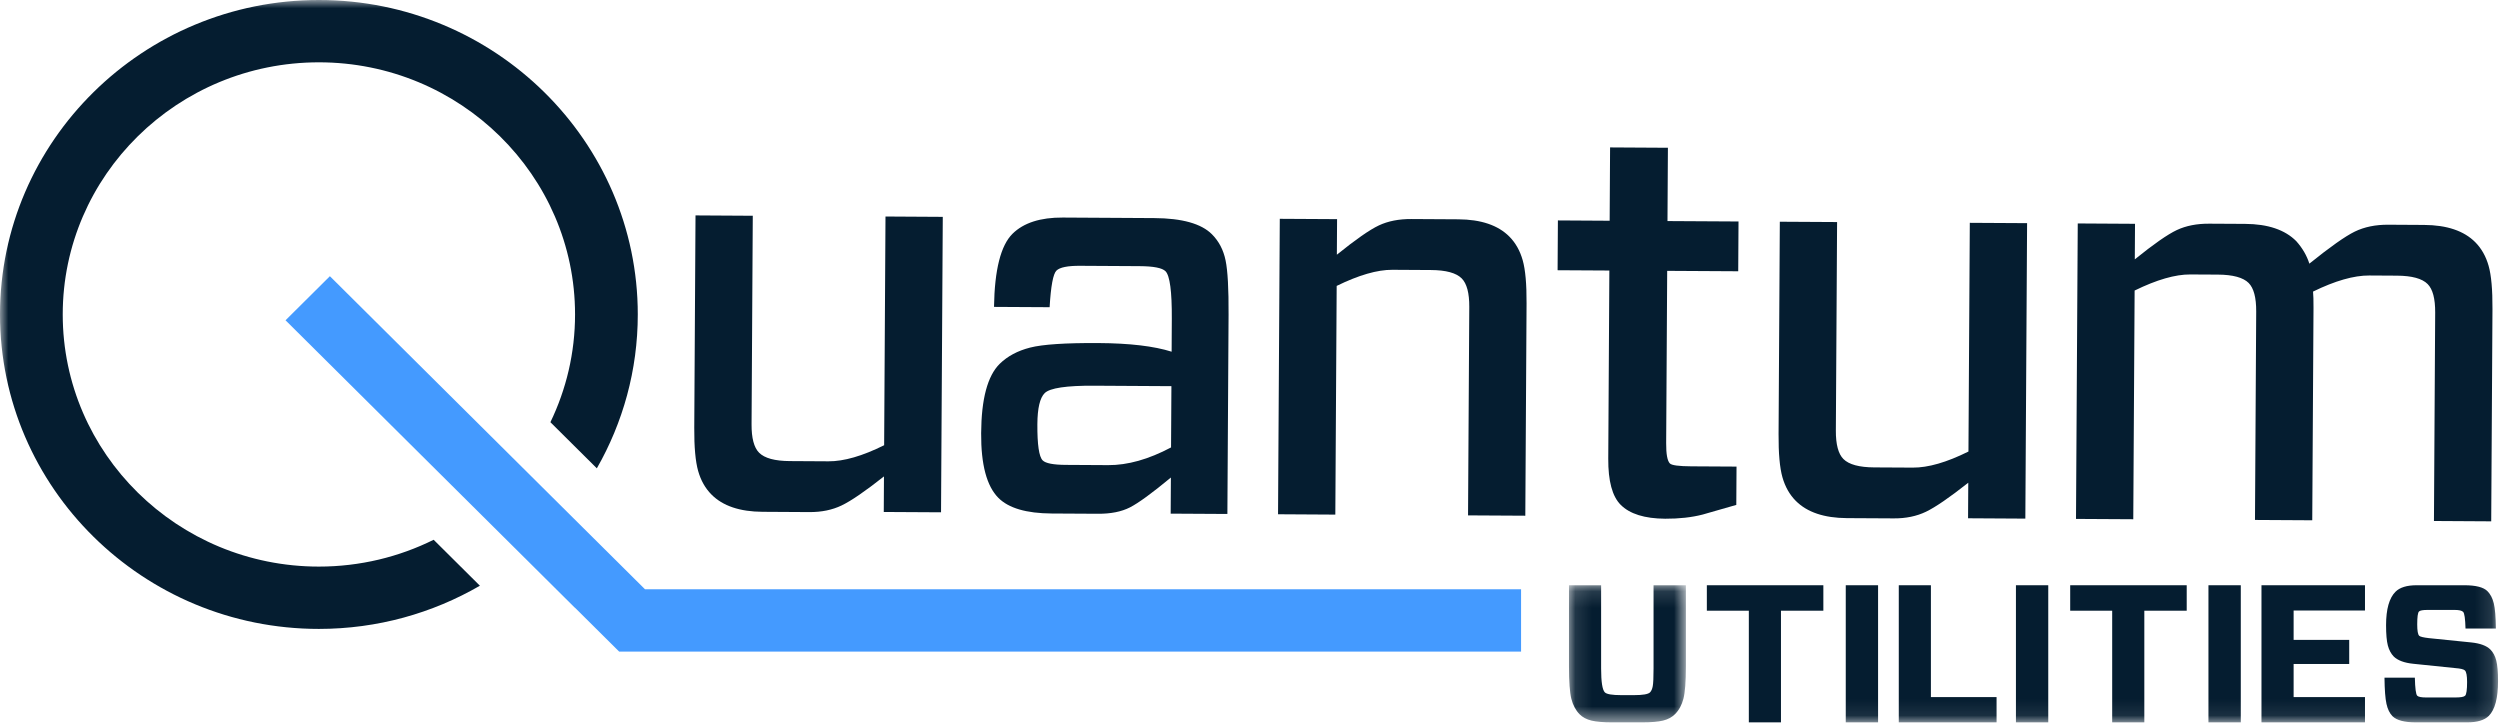 <?xml version="1.0" encoding="UTF-8"?>
<svg width="152px" height="44px" viewBox="0 0 152 44" version="1.1" xmlns="http://www.w3.org/2000/svg" xmlns:xlink="http://www.w3.org/1999/xlink">
    <!-- Generator: Sketch 53.2 (72643) - https://sketchapp.com -->
    <title>Quantum-Utilities-Logo_Color</title>
    <desc>Created with Sketch.</desc>
    <defs>
        <polygon id="path-1" points="0.115 0.131 7.223 0.131 7.223 8.467 0.115 8.467"></polygon>
        <polygon id="path-3" points="0 43.919 151.881 43.919 151.881 0 0 0"></polygon>
    </defs>
    <g id="Active" stroke="none" stroke-width="1" fill="none" fill-rule="evenodd">
        <g id="Home-(Desktop)" transform="translate(-378, -7495)">
            <g id="Quantum-Utilities-Logo_Color" transform="translate(378, 7495)">
                <path d="M53.838,13.164 L57.321,13.185 L57.215,31.148 L53.733,31.128 L53.745,28.966 C52.602,29.869 51.744,30.457 51.173,30.73 C50.603,31.005 49.949,31.139 49.212,31.135 L46.366,31.118 C44.982,31.11 43.946,30.761 43.259,30.069 C42.881,29.69 42.611,29.212 42.447,28.634 C42.283,28.056 42.204,27.18 42.211,26.004 L42.287,13.097 L45.769,13.118 L45.695,25.792 C45.69,26.635 45.842,27.212 46.153,27.524 C46.486,27.859 47.11,28.029 48.025,28.034 L50.369,28.048 C51.306,28.053 52.435,27.727 53.756,27.07 L53.838,13.164 Z" id="Fill-1" fill="#051D30"></path>
                <path d="M67.377,28.28 C68.56,28.287 69.834,27.928 71.2,27.204 L71.222,23.479 L66.535,23.451 C64.838,23.441 63.833,23.591 63.519,23.9 C63.227,24.186 63.078,24.818 63.072,25.793 C63.065,27.035 63.172,27.768 63.394,27.991 C63.571,28.169 64.04,28.261 64.799,28.265 L67.377,28.28 Z M60.436,18.659 C60.471,16.397 60.848,14.913 61.567,14.207 C62.24,13.546 63.258,13.219 64.62,13.227 L70.178,13.26 C71.874,13.269 73.044,13.598 73.687,14.245 C74.109,14.669 74.385,15.197 74.515,15.83 C74.646,16.463 74.706,17.566 74.697,19.141 L74.625,31.249 L71.177,31.229 L71.19,29.034 C70.046,29.981 69.216,30.586 68.701,30.849 C68.186,31.112 67.538,31.242 66.757,31.237 L63.944,31.221 C62.404,31.212 61.323,30.895 60.702,30.27 C59.992,29.557 59.642,28.246 59.654,26.339 C59.666,24.255 60.043,22.848 60.783,22.12 C61.255,21.657 61.87,21.328 62.631,21.133 C63.391,20.938 64.776,20.846 66.785,20.858 C68.681,20.869 70.165,21.044 71.235,21.383 L71.246,19.387 C71.256,17.724 71.128,16.758 70.862,16.49 C70.662,16.29 70.138,16.187 69.29,16.182 L65.674,16.161 C64.915,16.156 64.434,16.254 64.232,16.452 C64.03,16.65 63.892,17.393 63.817,18.678 L60.436,18.659 Z" id="Fill-3" fill="#051D30"></path>
                <path d="M81.188,31.288 L77.705,31.267 L77.811,13.304 L81.294,13.324 L81.281,15.486 C82.425,14.562 83.276,13.968 83.836,13.705 C84.395,13.442 85.055,13.313 85.814,13.317 L88.66,13.334 C90.044,13.342 91.08,13.692 91.767,14.383 C92.145,14.763 92.415,15.241 92.579,15.818 C92.743,16.396 92.822,17.273 92.815,18.448 L92.739,31.355 L89.257,31.335 L89.332,18.66 C89.337,17.818 89.183,17.241 88.873,16.928 C88.54,16.593 87.916,16.423 87.001,16.418 L84.657,16.404 C83.741,16.399 82.613,16.725 81.27,17.383 L81.188,31.288 Z" id="Fill-5" fill="#051D30"></path>
                <path d="M105.581,28.369 L105.567,30.698 L103.521,31.285 C102.85,31.458 102.091,31.542 101.242,31.538 C99.992,31.53 99.09,31.248 98.535,30.69 C98.025,30.177 97.774,29.244 97.782,27.891 L97.849,16.448 L94.702,16.43 L94.72,13.402 L97.867,13.421 L97.893,8.963 L101.409,8.984 L101.383,13.441 L105.702,13.466 L105.684,16.493 L101.365,16.468 L101.303,26.947 C101.299,27.612 101.375,28.023 101.53,28.179 C101.641,28.291 102.076,28.349 102.835,28.353 L105.581,28.369 Z" id="Fill-7" fill="#051D30"></path>
                <path d="M119.764,13.548 L123.247,13.568 L123.141,31.532 L119.658,31.511 L119.671,29.349 C118.527,30.252 117.67,30.84 117.099,31.114 C116.528,31.388 115.875,31.523 115.138,31.518 L112.292,31.502 C110.908,31.494 109.872,31.144 109.184,30.453 C108.807,30.074 108.536,29.595 108.372,29.018 C108.208,28.44 108.13,27.564 108.137,26.388 L108.213,13.481 L111.695,13.501 L111.62,26.175 C111.615,27.018 111.768,27.596 112.079,27.908 C112.412,28.243 113.035,28.412 113.951,28.418 L116.295,28.431 C117.232,28.437 118.361,28.111 119.682,27.453 L119.764,13.548 Z" id="Fill-9" fill="#051D30"></path>
                <path d="M126.327,13.586 L129.809,13.607 L129.796,15.769 C130.94,14.844 131.791,14.25 132.351,13.987 C132.911,13.724 133.57,13.595 134.329,13.6 L136.505,13.612 C137.889,13.62 138.925,13.97 139.613,14.662 C139.99,15.085 140.255,15.542 140.409,16.03 C141.665,15.018 142.583,14.369 143.166,14.083 C143.748,13.799 144.429,13.658 145.211,13.663 L147.387,13.676 C148.771,13.684 149.807,14.034 150.495,14.725 C150.872,15.104 151.143,15.583 151.307,16.16 C151.471,16.738 151.549,17.614 151.542,18.789 L151.466,31.697 L147.984,31.676 L148.059,19.002 C148.064,18.159 147.911,17.582 147.6,17.27 C147.268,16.935 146.643,16.765 145.728,16.76 L144.054,16.75 C143.117,16.745 141.976,17.071 140.633,17.728 C140.654,17.928 140.663,18.261 140.661,18.726 L140.585,31.633 L137.103,31.613 L137.177,18.939 C137.182,18.096 137.029,17.519 136.719,17.206 C136.386,16.872 135.762,16.702 134.847,16.696 L133.172,16.687 C132.257,16.681 131.128,17.007 129.785,17.665 L129.703,31.57 L126.221,31.55 L126.327,13.586 Z" id="Fill-11" fill="#051D30"></path>
                <g id="Group-15" transform="translate(95.279, 35.452)">
                    <mask id="mask-2" fill="white">
                        <use xlink:href="#path-1"></use>
                    </mask>
                    <g id="Clip-14"></g>
                    <path d="M7.223,0.131 L7.223,5.061 C7.223,5.99 7.173,6.647 7.073,7.032 C6.973,7.417 6.803,7.728 6.564,7.967 C6.372,8.157 6.128,8.288 5.832,8.36 C5.537,8.431 5.113,8.467 4.562,8.467 L2.74,8.467 C2.196,8.467 1.777,8.431 1.482,8.36 C1.186,8.288 0.946,8.161 0.763,7.979 C0.523,7.733 0.355,7.419 0.259,7.038 C0.163,6.657 0.115,5.998 0.115,5.061 L0.115,0.131 L2.069,0.131 L2.069,5.192 C2.069,6.01 2.145,6.494 2.297,6.645 C2.408,6.756 2.74,6.812 3.291,6.812 L4.071,6.812 C4.606,6.812 4.929,6.756 5.041,6.645 C5.121,6.566 5.177,6.439 5.209,6.264 C5.241,6.089 5.257,5.732 5.257,5.192 L5.257,0.131 L7.223,0.131 Z" id="Fill-13" fill="#051D30" mask="url(#mask-2)"></path>
                </g>
                <polygon id="Fill-16" fill="#051D30" points="110.86 37.131 108.283 37.131 108.283 43.919 106.329 43.919 106.329 37.131 103.776 37.131 103.776 35.583 110.86 35.583"></polygon>
                <mask id="mask-4" fill="white">
                    <use xlink:href="#path-3"></use>
                </mask>
                <g id="Clip-19"></g>
                <polygon id="Fill-18" fill="#051D30" mask="url(#mask-4)" points="112.222 43.919 114.187 43.919 114.187 35.583 112.222 35.583"></polygon>
                <polygon id="Fill-20" fill="#051D30" mask="url(#mask-4)" points="117.399 35.583 117.399 42.383 121.391 42.383 121.391 43.919 115.446 43.919 115.446 35.583"></polygon>
                <polygon id="Fill-21" fill="#051D30" mask="url(#mask-4)" points="122.569 43.919 124.534 43.919 124.534 35.583 122.569 35.583"></polygon>
                <polygon id="Fill-22" fill="#051D30" mask="url(#mask-4)" points="132.952 37.131 130.375 37.131 130.375 43.919 128.421 43.919 128.421 37.131 125.868 37.131 125.868 35.583 132.952 35.583"></polygon>
                <polygon id="Fill-23" fill="#051D30" mask="url(#mask-4)" points="134.274 43.919 136.24 43.919 136.24 35.583 134.274 35.583"></polygon>
                <polygon id="Fill-24" fill="#051D30" mask="url(#mask-4)" points="143.791 42.383 143.791 43.919 137.498 43.919 137.498 35.583 143.791 35.583 143.791 37.119 139.452 37.119 139.452 38.905 142.832 38.905 142.832 40.37 139.452 40.37 139.452 42.383"></polygon>
                <path d="M151.881,41.406 C151.881,42.446 151.693,43.153 151.318,43.526 C151.054,43.788 150.618,43.919 150.011,43.919 L146.871,43.919 C146.192,43.919 145.724,43.796 145.469,43.55 C145.293,43.375 145.169,43.123 145.097,42.793 C145.025,42.464 144.985,41.934 144.977,41.204 L146.823,41.204 C146.839,41.855 146.887,42.22 146.967,42.299 C147.039,42.371 147.219,42.406 147.506,42.406 L149.292,42.406 C149.612,42.406 149.807,42.371 149.879,42.299 C149.959,42.22 149.999,41.942 149.999,41.466 C149.999,41.085 149.955,40.851 149.867,40.763 C149.795,40.692 149.6,40.644 149.28,40.62 L146.727,40.358 C146.184,40.303 145.788,40.156 145.541,39.918 C145.373,39.743 145.253,39.519 145.181,39.245 C145.109,38.971 145.073,38.56 145.073,38.012 C145.073,37.036 145.265,36.357 145.648,35.976 C145.912,35.714 146.339,35.583 146.931,35.583 L149.831,35.583 C150.527,35.583 150.994,35.702 151.234,35.94 C151.417,36.123 151.547,36.371 151.623,36.685 C151.699,36.998 151.741,37.508 151.749,38.215 L149.903,38.215 C149.887,37.62 149.839,37.282 149.759,37.203 C149.68,37.123 149.508,37.084 149.244,37.084 L147.59,37.084 C147.31,37.084 147.139,37.115 147.075,37.179 C147.003,37.25 146.967,37.512 146.967,37.965 C146.967,38.346 147.007,38.576 147.087,38.655 C147.142,38.711 147.338,38.759 147.674,38.798 L150.251,39.06 C150.794,39.116 151.182,39.259 151.413,39.489 C151.581,39.656 151.701,39.88 151.773,40.162 C151.845,40.444 151.881,40.858 151.881,41.406" id="Fill-25" fill="#051D30" mask="url(#mask-4)"></path>
                <path d="M26.366,32.818 C24.266,33.859 21.896,34.449 19.388,34.449 C10.801,34.449 3.814,27.572 3.814,19.119 C3.814,10.666 10.801,3.789 19.388,3.789 C27.976,3.789 34.963,10.666 34.963,19.119 C34.963,21.462 34.424,23.682 33.465,25.67 L36.288,28.474 C37.87,25.706 38.777,22.516 38.777,19.119 C38.777,8.577 30.079,-6.94006309e-05 19.388,-6.94006309e-05 C8.697,-6.94006309e-05 0,8.577 0,19.119 C0,29.662 8.697,38.238 19.388,38.238 C22.958,38.238 26.303,37.278 29.178,35.612 L26.366,32.818 Z" id="Fill-26" fill="#051D30" mask="url(#mask-4)"></path>
                <polygon id="Fill-27" fill="#449AFF" mask="url(#mask-4)" points="39.217 35.829 20.057 16.793 17.36 19.473 34.948 36.947 34.952 36.943 37.643 39.616 42.61 39.616 42.61 39.618 92.481 39.618 92.481 35.829"></polygon>
            </g>
        </g>
    </g>
</svg>